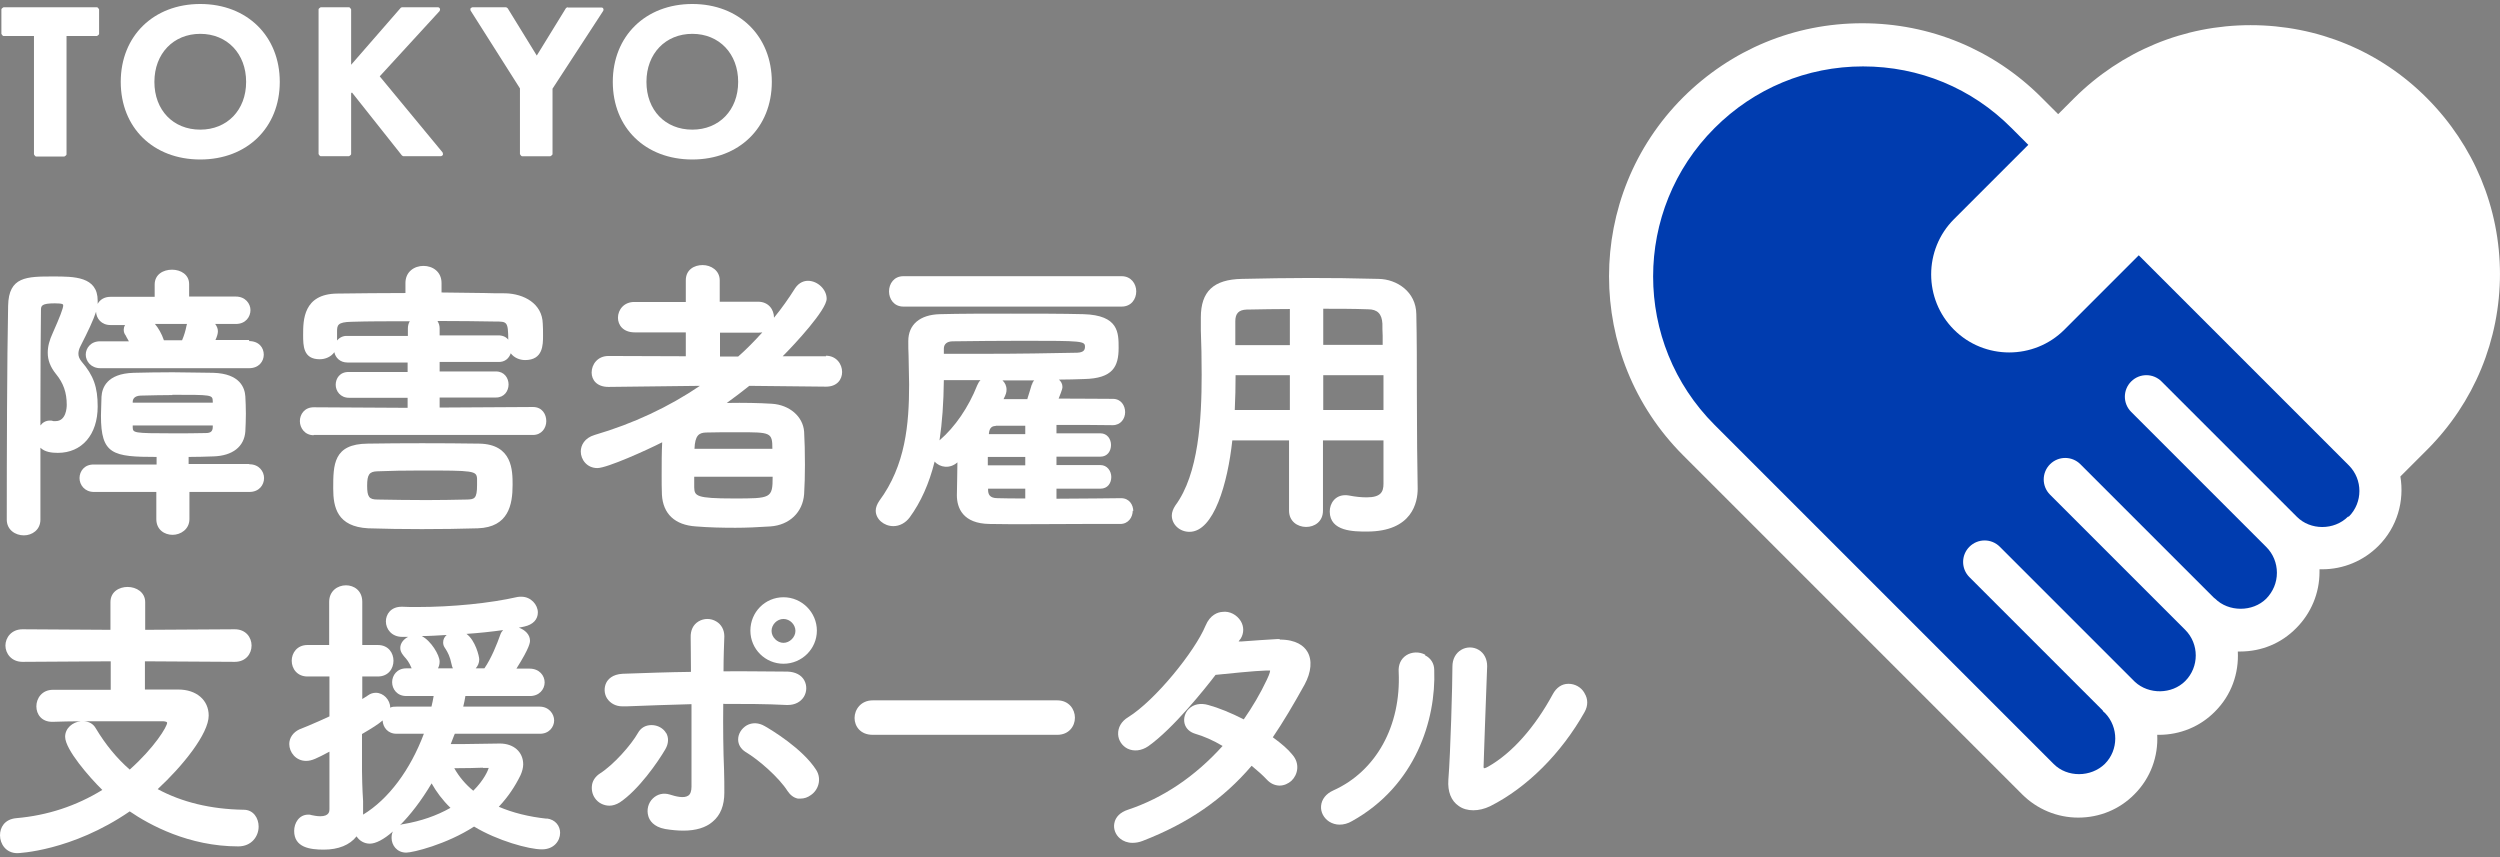 <svg width="280" height="96" viewBox="0 0 280 96" fill="none" xmlns="http://www.w3.org/2000/svg">
<rect x="0" y="0" width="280" height="96" fill="#808080" stroke="none"/>
<path d="M27.873 51.967H21.125V51.177C22.067 51.177 22.979 51.147 23.891 51.116C26.049 51.056 27.356 50.022 27.478 48.32C27.508 47.712 27.538 47.043 27.538 46.344C27.538 45.645 27.508 44.946 27.478 44.399C27.417 43.457 26.9 41.846 23.891 41.755C22.523 41.755 20.912 41.694 19.332 41.694C17.751 41.694 16.323 41.724 14.955 41.755C11.946 41.846 11.429 43.457 11.368 44.429C11.368 45.068 11.307 45.828 11.307 46.557C11.307 50.904 12.614 51.177 17.538 51.177V52.028H10.517C9.453 51.998 8.906 52.788 8.906 53.548C8.906 54.308 9.484 55.098 10.517 55.098H17.508V58.138C17.508 59.353 18.45 59.901 19.332 59.901C20.213 59.901 21.216 59.293 21.216 58.138V55.098H27.934C29.028 55.098 29.575 54.308 29.575 53.548C29.575 52.788 28.997 51.998 27.934 51.998L27.873 51.967ZM23.83 47.621V47.803C23.83 48.32 23.587 48.502 23.04 48.502C21.915 48.533 20.608 48.533 19.332 48.533C14.894 48.533 14.894 48.472 14.864 47.864C14.864 47.803 14.864 47.712 14.864 47.651H23.861L23.83 47.621ZM19.301 44.217C23.77 44.217 23.8 44.217 23.83 44.946V45.098H14.864C14.864 45.098 14.864 45.037 14.864 45.007C14.864 44.733 15.016 44.338 15.745 44.308C17.052 44.277 18.238 44.247 19.301 44.247V44.217Z" fill="white"/>
<path d="M27.931 38.077H24.132C24.314 37.682 24.405 37.347 24.405 37.104C24.405 36.8 24.284 36.527 24.101 36.284H26.411C27.536 36.284 28.053 35.463 28.053 34.733C28.053 34.004 27.475 33.214 26.411 33.214H21.183V31.816C21.183 30.752 20.241 30.205 19.268 30.205C18.296 30.205 17.323 30.721 17.323 31.876V33.244H12.369C11.67 33.244 11.183 33.578 10.94 34.034C10.94 33.913 10.94 33.791 10.94 33.67C10.94 30.965 8.296 30.965 5.986 30.965C2.977 30.965 0.971 30.965 0.91 34.247C0.788 40.326 0.758 50.934 0.758 58.199C0.758 59.353 1.73 59.961 2.673 59.961C3.585 59.961 4.527 59.353 4.527 58.199V50.144C5.013 50.63 5.803 50.721 6.472 50.721C9.177 50.721 10.94 48.685 10.94 45.524C10.94 43.366 10.484 42.059 9.147 40.508C8.904 40.205 8.782 39.931 8.782 39.627C8.782 39.384 8.843 39.08 9.025 38.746C9.876 37.074 10.454 35.858 10.758 34.916C10.788 35.676 11.366 36.405 12.369 36.405H14.01C13.889 36.588 13.858 36.8 13.858 36.922C13.858 37.165 13.919 37.378 14.071 37.56L14.162 37.743C14.253 37.895 14.344 38.047 14.436 38.229H11.244C10.18 38.199 9.603 38.989 9.603 39.718C9.603 40.448 10.18 41.238 11.244 41.238H27.901C28.995 41.238 29.542 40.478 29.542 39.718C29.542 38.958 29.025 38.199 27.87 38.199L27.931 38.077ZM4.527 45.676C4.527 41.329 4.557 37.317 4.588 34.733C4.588 34.247 4.648 33.974 6.138 33.974C7.08 33.974 7.08 34.095 7.08 34.217C7.08 34.521 6.685 35.554 5.925 37.256C5.53 38.107 5.347 38.806 5.347 39.505C5.347 40.357 5.651 41.116 6.259 41.876C7.11 42.91 7.475 43.974 7.475 45.341C7.475 45.645 7.414 47.165 6.229 47.165C6.138 47.165 6.077 47.165 5.986 47.165C5.834 47.104 5.712 47.104 5.591 47.104C5.135 47.104 4.77 47.317 4.527 47.651V45.676ZM20.94 36.284C20.94 36.284 20.91 36.436 20.879 36.527C20.788 37.013 20.606 37.621 20.393 38.107H18.357C18.113 37.378 17.718 36.709 17.354 36.284H20.94Z" fill="white"/>
<path d="M41.181 49.687C37.32 49.717 37.32 52.057 37.32 54.732C37.32 56.83 37.776 58.988 41.241 59.17C43.095 59.231 45.102 59.261 47.26 59.261C49.418 59.261 51.545 59.231 53.521 59.17C56.956 59.048 57.411 56.526 57.411 54.307C57.411 52.726 57.411 49.748 53.673 49.687C49.478 49.626 45.01 49.626 41.181 49.687ZM47.776 56.009C45.861 56.009 44.007 55.978 42.275 55.948C41.333 55.948 41.12 55.644 41.12 54.398C41.12 53.152 41.363 52.817 42.244 52.787C43.703 52.726 45.405 52.696 47.199 52.696C53.065 52.696 53.369 52.726 53.43 53.608C53.43 53.851 53.43 54.064 53.43 54.337C53.43 55.857 53.126 55.918 52.336 55.948C50.877 55.978 49.296 56.009 47.746 56.009H47.776Z" fill="white"/>
<path d="M35.136 48.716H59.695C60.668 48.716 61.185 47.926 61.185 47.166C61.185 46.406 60.729 45.585 59.695 45.585L49.239 45.646V44.521H55.562C56.474 44.521 56.96 43.792 56.96 43.062C56.96 42.333 56.474 41.603 55.562 41.603H49.239V40.54H55.805C56.565 40.57 57.021 40.114 57.203 39.567C57.568 40.053 58.176 40.327 58.814 40.327C60.82 40.327 60.82 38.625 60.82 37.591C60.82 37.075 60.82 36.649 60.79 36.254C60.729 33.974 58.662 32.91 56.625 32.85C55.835 32.85 55.045 32.85 54.255 32.819C52.674 32.819 51.093 32.758 49.452 32.758V31.695C49.452 29.142 45.41 29.142 45.41 31.695V32.819C42.826 32.819 40.242 32.85 37.781 32.88C33.951 32.91 33.951 35.889 33.951 37.5C33.951 38.716 33.951 40.236 35.805 40.236C36.443 40.236 37.081 39.962 37.446 39.445C37.568 40.053 38.084 40.6 38.905 40.6H45.653V41.664H39.087C38.054 41.634 37.598 42.394 37.598 43.093C37.598 43.792 38.115 44.552 39.087 44.552H45.653V45.676L35.136 45.616C34.103 45.616 33.586 46.406 33.586 47.166C33.586 47.926 34.133 48.746 35.136 48.746V48.716ZM37.75 37.166C37.75 36.436 37.781 36.072 39.361 36.041C41.215 35.98 43.495 35.98 45.896 35.98C45.744 36.224 45.683 36.497 45.683 36.801V37.622H38.935C38.419 37.591 38.024 37.804 37.75 38.138V37.196V37.166ZM55.805 37.561H49.239V36.771C49.239 36.467 49.148 36.193 48.996 35.95C51.367 35.95 53.647 35.98 55.44 36.011C56.808 36.011 56.899 36.011 56.929 38.047C56.686 37.743 56.322 37.561 55.805 37.561Z" fill="white"/>
<path d="M92.524 39.901H87.661C89.029 38.533 92.585 34.703 92.585 33.457C92.585 32.423 91.582 31.451 90.488 31.451C90.093 31.451 89.515 31.603 89.059 32.272C88.329 33.427 87.539 34.551 86.688 35.585C86.688 34.673 86.08 33.791 84.895 33.791H80.609V31.39C80.609 30.296 79.636 29.688 78.694 29.688C77.752 29.688 76.81 30.205 76.81 31.39V33.822H71.096C69.88 33.791 69.211 34.703 69.211 35.585C69.211 36.405 69.788 37.226 71.096 37.226H76.81V39.901L68.147 39.87C66.931 39.87 66.263 40.813 66.263 41.724C66.263 42.545 66.84 43.335 68.147 43.335L78.39 43.214C74.895 45.585 70.944 47.439 66.597 48.715C65.472 49.05 65.047 49.87 65.047 50.569C65.047 51.481 65.746 52.424 66.901 52.424C67.995 52.424 72.433 50.417 74.165 49.536C74.105 50.63 74.105 51.968 74.105 53.244C74.105 54.004 74.105 54.734 74.135 55.402C74.257 57.56 75.594 58.806 77.934 58.959C79.393 59.08 80.944 59.111 82.372 59.111C83.588 59.111 84.895 59.05 86.293 58.959C88.421 58.806 89.91 57.378 90.062 55.342C90.123 54.369 90.153 53.214 90.153 52.059C90.153 50.691 90.123 49.384 90.062 48.351C89.941 46.648 88.421 45.342 86.445 45.22C85.047 45.129 83.254 45.098 81.491 45.129H81.4C82.281 44.49 83.132 43.852 83.922 43.214L92.494 43.305H92.524C93.77 43.305 94.317 42.484 94.317 41.664C94.317 40.782 93.679 39.84 92.494 39.84L92.524 39.901ZM77.782 50.266C77.843 48.776 78.269 48.472 79.059 48.442C80.062 48.411 81.4 48.411 82.676 48.411C86.323 48.411 86.506 48.411 86.506 50.266H77.782ZM86.536 53.396C86.536 55.828 86.354 55.828 82.159 55.828C77.965 55.828 77.782 55.554 77.752 54.582C77.752 54.338 77.752 54.065 77.752 53.822C77.752 53.67 77.752 53.548 77.752 53.396H86.567H86.536ZM80.64 39.931V37.256H84.956C84.956 37.256 85.229 37.256 85.381 37.226C84.53 38.168 83.649 39.08 82.676 39.931H80.67H80.64Z" fill="white"/>
<path d="M101.181 34.338H125.619C126.713 34.338 127.26 33.487 127.26 32.636C127.26 31.785 126.683 30.934 125.619 30.934H101.181C100.117 30.934 99.57 31.785 99.57 32.636C99.57 33.487 100.117 34.338 101.181 34.338Z" fill="white"/>
<path d="M126.927 57.255C126.927 56.526 126.471 55.796 125.559 55.796H125.529C124.404 55.796 121.486 55.857 118.325 55.857V54.732H123.249C124.07 54.732 124.465 54.094 124.465 53.425C124.465 52.757 124.009 52.088 123.249 52.088H118.325V51.146H123.249C124.039 51.146 124.435 50.507 124.435 49.839C124.435 49.17 124.009 48.532 123.249 48.532H118.325V47.589C120.635 47.589 122.976 47.589 124.617 47.62C125.529 47.62 126.015 46.89 126.015 46.161C126.015 45.431 125.559 44.672 124.647 44.672C123.067 44.672 120.909 44.641 118.568 44.641C118.994 43.577 118.994 43.456 118.994 43.334C118.994 43 118.842 42.726 118.599 42.514C119.571 42.514 120.514 42.483 121.395 42.453C124.647 42.392 125.286 41.054 125.286 38.957C125.286 37.255 125.286 35.31 121.365 35.188C118.933 35.127 116.015 35.127 113.219 35.127C110.422 35.127 107.565 35.127 105.255 35.188C103.036 35.249 101.729 36.343 101.729 38.197C101.729 38.745 101.729 39.261 101.76 39.808C101.76 40.903 101.821 41.997 101.821 43.061C101.821 47.498 101.425 52.118 98.477 56.1C98.234 56.465 98.082 56.83 98.082 57.194C98.082 58.137 98.994 58.927 100.058 58.927C100.757 58.927 101.425 58.562 101.881 57.954C103.128 56.252 104.07 54.155 104.678 51.693C105.255 52.361 106.38 52.544 107.231 51.784C107.231 53.182 107.17 54.58 107.17 55.462C107.17 56.89 107.839 58.653 110.848 58.684C113.584 58.745 117.687 58.684 121.274 58.684C122.854 58.684 124.313 58.684 125.468 58.684C126.38 58.684 126.866 57.924 126.866 57.194L126.927 57.255ZM110.149 39.626C108.69 39.626 107.201 39.626 105.711 39.626V39.048C105.711 38.532 106.076 38.228 106.714 38.228C109.207 38.197 111.912 38.167 114.617 38.167C121.213 38.167 121.517 38.197 121.517 38.836C121.517 39.2 121.365 39.474 120.635 39.504C117.656 39.565 114.1 39.626 110.179 39.626H110.149ZM105.225 49.322C105.529 47.316 105.681 45.097 105.711 42.574C106.714 42.574 107.717 42.574 108.69 42.574C109.055 42.574 109.45 42.574 109.815 42.574C109.663 42.726 109.541 42.939 109.45 43.152C108.477 45.614 106.957 47.833 105.255 49.292L105.225 49.322ZM114.83 51.176V52.118H110.635C110.635 51.966 110.635 51.784 110.635 51.632C110.635 51.48 110.635 51.328 110.635 51.176H114.799H114.83ZM111.517 47.681C111.973 47.681 112.489 47.681 113.036 47.681C113.584 47.681 114.191 47.681 114.83 47.681V48.623H110.757C110.757 48.623 110.757 48.593 110.757 48.562C110.818 47.833 111.182 47.711 111.517 47.711V47.681ZM114.83 54.732V55.827C113.614 55.827 112.581 55.827 111.729 55.796C110.818 55.796 110.666 55.34 110.666 54.854V54.732H114.83ZM115.559 43.061C115.377 43.729 115.194 44.216 115.073 44.641V44.702C114.495 44.702 113.948 44.702 113.432 44.702C113.067 44.702 112.732 44.702 112.398 44.702C112.672 44.155 112.732 43.942 112.732 43.638C112.732 43.212 112.55 42.848 112.277 42.605C113.492 42.605 114.678 42.605 115.833 42.605C115.711 42.726 115.62 42.878 115.59 43.061H115.559Z" fill="white"/>
<path d="M148.233 49.321H154.95V54.184C154.95 55.096 154.646 55.704 153.066 55.704C152.488 55.704 151.82 55.644 151.06 55.492C150.877 55.461 150.756 55.461 150.665 55.461C149.54 55.461 148.932 56.373 148.932 57.285C148.932 59.534 151.637 59.534 153.096 59.534C158.203 59.534 158.78 56.221 158.78 54.732L158.719 50.203C158.719 48.561 158.689 46.343 158.689 43.941C158.689 41.084 158.689 37.832 158.628 35.188C158.598 32.665 156.44 31.267 154.403 31.236C148.689 31.084 144.525 31.115 139.084 31.236C135.923 31.297 134.494 32.634 134.494 35.552V37.011C134.555 38.501 134.586 40.203 134.586 41.966C134.586 46.95 134.251 53.09 131.637 56.616C131.394 56.981 131.242 57.376 131.242 57.741C131.242 58.744 132.124 59.565 133.218 59.565C135.953 59.565 137.504 54.124 138.02 49.321H144.373V57.194C144.373 59.595 148.172 59.656 148.172 57.194V49.321H148.233ZM154.95 42.026V45.917H148.203V42.026H154.95ZM148.203 38.622V34.58C149.844 34.58 151.546 34.58 153.218 34.641C154.282 34.641 154.768 35.157 154.829 36.251C154.829 36.677 154.829 37.102 154.859 37.589C154.859 37.923 154.859 38.258 154.859 38.622H148.172H148.203ZM138.355 38.622V35.978C138.355 35.096 138.75 34.701 139.631 34.671H139.722C141.333 34.641 142.914 34.61 144.464 34.61V38.653H138.355V38.622ZM144.464 42.026V45.917H138.294C138.355 44.641 138.385 43.303 138.385 42.026H144.464Z" fill="white"/>
<path d="M27.264 90.692C23.587 90.631 20.365 89.841 17.66 88.382C20.456 85.799 23.374 82.182 23.374 80.145C23.374 78.413 22.006 77.227 19.97 77.227H16.231V74.066L26.292 74.127C27.538 74.127 28.176 73.215 28.176 72.303C28.176 71.391 27.538 70.479 26.292 70.479L16.261 70.54V67.44C16.261 66.346 15.289 65.738 14.286 65.738C13.374 65.738 12.371 66.254 12.371 67.44V70.54L2.523 70.479C1.277 70.479 0.608 71.422 0.608 72.303C0.608 73.185 1.277 74.127 2.523 74.127L12.401 74.066V77.258H5.927C4.711 77.258 4.073 78.2 4.073 79.112C4.073 80.023 4.681 80.844 5.836 80.844H5.927C6.9 80.814 7.964 80.783 9.027 80.783C8.146 80.875 7.295 81.543 7.295 82.516C7.295 83.945 10.03 87.075 11.459 88.473C8.541 90.267 5.319 91.331 1.824 91.634C0.486 91.756 0 92.698 0 93.549C0 94.522 0.669 95.555 1.945 95.555C2.006 95.555 8.024 95.343 14.529 90.875C16.748 92.394 21.155 94.796 26.687 94.796C28.176 94.796 28.967 93.671 28.967 92.577C28.967 91.634 28.389 90.692 27.295 90.692H27.264ZM18.723 80.935C18.723 81.391 17.264 83.762 14.529 86.194C13.07 84.917 11.824 83.397 10.729 81.574C10.456 81.087 10 80.814 9.422 80.783C11.246 80.783 13.1 80.783 14.711 80.783H18.267C18.267 80.783 18.723 80.783 18.723 80.966V80.935Z" fill="white"/>
<path d="M61.243 91.694C59.237 91.481 57.414 91.025 55.864 90.357C56.897 89.262 57.687 88.077 58.295 86.831C58.477 86.436 58.599 85.98 58.599 85.615C58.599 84.217 57.535 83.275 55.985 83.275C55.62 83.275 53.645 83.305 51.882 83.335H50.483C50.605 83.031 50.727 82.727 50.848 82.393L50.94 82.18H60.423C61.487 82.211 62.064 81.421 62.064 80.691C62.064 79.962 61.487 79.141 60.423 79.141H51.882C51.973 78.776 52.064 78.351 52.125 77.955H59.298C60.392 77.986 61 77.195 61 76.436C61 75.676 60.423 74.885 59.298 74.885H57.839C59.359 72.484 59.359 71.937 59.359 71.755C59.359 71.056 58.781 70.539 58.113 70.296C58.325 70.265 58.538 70.205 58.721 70.174C59.693 69.962 60.24 69.384 60.24 68.594C60.24 67.743 59.48 66.831 58.386 66.831C58.265 66.831 58.113 66.831 57.961 66.861C54.891 67.56 50.696 67.986 46.715 67.986C46.137 67.986 45.62 67.986 45.073 67.955H44.982C43.766 67.955 43.219 68.806 43.219 69.597C43.219 70.448 43.857 71.329 45.043 71.329C45.043 71.329 45.286 71.329 45.712 71.329C45.225 71.572 44.83 72.028 44.83 72.576C44.83 72.879 44.952 73.123 45.164 73.396L45.286 73.548C45.559 73.852 45.803 74.126 46.107 74.855H45.499C44.465 74.855 43.918 75.645 43.918 76.405C43.918 77.165 44.465 77.955 45.499 77.955H48.569C48.508 78.351 48.417 78.746 48.325 79.141H44.435C44.161 79.141 43.918 79.141 43.705 79.262C43.705 78.381 42.946 77.591 42.094 77.591C41.791 77.591 41.487 77.682 41.243 77.864C41 78.016 40.788 78.168 40.575 78.29V75.767H42.307C43.523 75.767 44.07 74.855 44.07 74.004C44.07 73.153 43.523 72.241 42.307 72.241H40.575V67.408C40.575 66.132 39.633 65.554 38.751 65.554C37.809 65.554 36.867 66.192 36.867 67.408V72.241H34.435C33.28 72.241 32.672 73.123 32.672 74.004C32.672 74.885 33.28 75.767 34.435 75.767H36.897V80.235C36.137 80.6 35.347 80.934 34.496 81.299L33.523 81.694C32.824 82.028 32.398 82.636 32.398 83.335C32.398 84.247 33.128 85.22 34.283 85.22C34.921 85.22 35.468 84.946 36.897 84.186V90.63C36.897 90.843 36.897 91.421 35.864 91.421C35.499 91.421 35.073 91.329 34.921 91.299C34.769 91.238 34.648 91.238 34.526 91.238C33.493 91.238 32.946 92.18 32.946 93.062C32.946 94.916 34.709 95.159 36.259 95.159C37.9 95.159 39.177 94.642 39.936 93.67C40.24 94.156 40.788 94.49 41.426 94.49C42.064 94.49 42.976 94.034 44.009 93.123C43.888 93.335 43.857 93.579 43.857 93.852C43.857 94.642 44.435 95.493 45.499 95.493C46.228 95.493 49.997 94.582 53.097 92.576C55.712 94.156 59.237 95.129 60.696 95.129C62.034 95.129 62.733 94.186 62.733 93.275C62.733 92.545 62.246 91.785 61.213 91.664L61.243 91.694ZM54.07 86.01C54.313 86.01 54.496 86.01 54.556 86.01C54.648 86.01 54.709 86.01 54.739 86.01C54.648 86.284 54.252 87.317 53.006 88.563C52.155 87.864 51.426 87.013 50.879 86.04C52.125 86.04 53.432 86.01 54.101 85.98L54.07 86.01ZM56.046 71.056C55.651 72.18 55.012 73.761 54.252 74.855H53.28C53.523 74.582 53.675 74.247 53.675 73.852C53.675 73.518 53.249 71.724 52.246 70.995C53.614 70.904 55.043 70.752 56.35 70.569C56.228 70.691 56.107 70.873 56.046 71.056ZM49.633 71.968C49.633 72.18 49.693 72.363 49.815 72.545L49.936 72.728C50.149 73.092 50.392 73.487 50.575 74.399C50.605 74.582 50.666 74.734 50.727 74.855H49.055C49.177 74.612 49.237 74.369 49.237 74.095C49.237 73.366 48.265 71.755 47.231 71.238C48.022 71.238 48.994 71.177 50.028 71.117C49.785 71.329 49.633 71.603 49.633 71.937V71.968ZM44.465 82.18H47.474C45.955 86.223 43.523 89.506 40.666 91.238V89.718C40.575 88.411 40.544 86.74 40.544 86.375C40.544 86.223 40.544 85.919 40.544 85.554C40.544 84.794 40.544 83.609 40.544 82.211C41.639 81.572 42.368 81.117 42.854 80.691C42.885 81.451 43.432 82.18 44.404 82.18H44.465ZM48.325 87.712C48.873 88.685 49.572 89.627 50.453 90.478C48.903 91.36 47.14 91.968 45.164 92.302C45.043 92.302 44.891 92.363 44.8 92.424C45.924 91.299 47.17 89.718 48.356 87.712H48.325Z" fill="white"/>
<path d="M74.612 82.12C74.308 81.573 73.67 81.209 72.971 81.209C72.272 81.209 71.755 81.543 71.451 82.09C70.692 83.427 68.746 85.646 67.166 86.649C66.71 86.953 66.406 87.379 66.314 87.865C66.223 88.382 66.315 88.959 66.649 89.415C66.983 89.901 67.591 90.236 68.26 90.236C68.625 90.236 69.02 90.114 69.415 89.871C71.512 88.473 73.67 85.373 74.521 83.914C74.886 83.275 74.916 82.637 74.612 82.09V82.12Z" fill="white"/>
<path d="M85.651 81.326C84.982 80.931 84.252 80.901 83.644 81.235C83.067 81.57 82.672 82.177 82.672 82.816C82.672 83.393 82.976 83.88 83.493 84.214C84.982 85.095 87.231 87.071 88.204 88.591C88.508 89.047 88.903 89.351 89.359 89.442C89.45 89.442 89.572 89.442 89.663 89.442C90.058 89.442 90.453 89.32 90.818 89.047C91.638 88.5 92.064 87.284 91.426 86.25C89.906 83.849 86.35 81.722 85.651 81.326Z" fill="white"/>
<path d="M81.034 78.836C83.374 78.836 85.776 78.836 88.086 78.958C88.147 78.958 88.207 78.958 88.238 78.958C89.028 78.958 89.666 78.624 90.031 78.046C90.365 77.499 90.396 76.8 90.092 76.222C89.757 75.584 89.058 75.25 88.207 75.219C85.989 75.219 83.496 75.159 81.034 75.189C81.034 73.609 81.095 72.21 81.125 71.268C81.125 70.539 80.791 69.931 80.213 69.596C79.606 69.232 78.846 69.232 78.238 69.596C77.63 69.961 77.326 70.599 77.356 71.42C77.356 72.271 77.387 73.669 77.387 75.25C74.894 75.28 72.311 75.371 69.727 75.463C68.572 75.523 68.086 76.101 67.903 76.466C67.63 77.013 67.66 77.712 67.995 78.228C68.359 78.776 68.967 79.11 69.697 79.11C69.727 79.11 69.757 79.11 69.818 79.11H70.183C72.584 79.019 75.046 78.928 77.448 78.867C77.448 82.241 77.448 85.827 77.448 88.107C77.448 88.593 77.326 88.958 77.083 89.11C76.596 89.444 75.685 89.201 75.016 88.988C74.317 88.776 73.648 88.928 73.131 89.414C72.584 89.931 72.402 90.721 72.615 91.42C72.736 91.846 73.162 92.605 74.499 92.849C75.229 92.97 75.928 93.031 76.536 93.031C77.934 93.031 79.058 92.697 79.818 92.028C80.7 91.298 81.125 90.204 81.125 88.776C81.125 87.864 81.125 87.317 81.095 86.253C81.004 84.125 80.973 81.42 81.004 78.806L81.034 78.836Z" fill="white"/>
<path d="M87.751 74.339C89.818 74.339 91.49 72.667 91.49 70.631C91.49 68.594 89.818 66.892 87.751 66.892C85.684 66.892 84.043 68.564 84.043 70.631C84.043 72.698 85.715 74.339 87.751 74.339ZM87.751 69.324C88.481 69.324 89.089 69.962 89.089 70.661C89.089 71.36 88.45 71.999 87.751 71.999C87.052 71.999 86.414 71.36 86.414 70.661C86.414 69.962 87.022 69.324 87.751 69.324Z" fill="white"/>
<path d="M118.416 78.44H97.747C96.41 78.44 95.711 79.473 95.711 80.416C95.711 81.328 96.349 82.3 97.747 82.3H118.416C119.723 82.3 120.392 81.328 120.392 80.385C120.392 79.443 119.723 78.44 118.416 78.44Z" fill="white"/>
<path d="M143.315 71.572C143.315 71.572 143.163 71.572 143.102 71.572C141.826 71.633 140.397 71.755 139.029 71.846H138.725C138.725 71.846 138.877 71.603 138.968 71.511C139.333 70.904 139.333 70.174 138.968 69.566C138.543 68.867 137.722 68.411 136.902 68.533C136.415 68.563 135.534 68.837 135.017 70.083C133.832 72.94 129.394 78.442 126.354 80.326C125.595 80.782 125.199 81.481 125.23 82.241C125.26 82.94 125.686 83.548 126.294 83.852C126.993 84.186 127.844 84.095 128.604 83.578C131.4 81.603 134.987 77.104 136.142 75.585C137.357 75.463 140.549 75.129 141.826 75.098C141.886 75.098 141.947 75.098 141.978 75.098C142.19 75.098 142.251 75.098 142.251 75.098C142.251 75.159 142.251 75.372 141.886 76.132C141.157 77.682 140.275 79.171 139.303 80.569C137.874 79.84 136.446 79.262 135.321 78.958C134.47 78.715 133.68 78.867 133.163 79.384C132.707 79.809 132.525 80.478 132.677 81.056C132.829 81.603 133.254 81.998 133.862 82.18C134.804 82.454 135.868 82.91 136.932 83.548C133.832 86.983 130.245 89.384 126.324 90.691C125.473 90.964 124.926 91.511 124.804 92.211C124.683 92.819 124.926 93.487 125.443 93.913C125.807 94.217 126.294 94.399 126.841 94.399C127.205 94.399 127.57 94.338 127.965 94.186C133.072 92.211 136.962 89.536 140.184 85.767C140.853 86.314 141.461 86.861 141.886 87.317C142.281 87.743 142.737 87.955 143.254 87.986C143.254 87.986 143.285 87.986 143.315 87.986C143.801 87.986 144.288 87.773 144.652 87.439C145.351 86.77 145.625 85.524 144.743 84.521C144.257 83.913 143.558 83.305 142.555 82.575C143.71 80.873 144.865 78.928 146.111 76.679C146.871 75.281 146.993 73.913 146.415 72.971C146.05 72.363 145.199 71.633 143.345 71.633L143.315 71.572Z" fill="white"/>
<path d="M177.444 77.59C177.079 76.952 176.38 76.587 175.681 76.587H175.651C174.921 76.587 174.313 77.013 173.918 77.742C171.912 81.45 169.359 84.338 166.684 85.858C166.319 86.07 166.198 86.04 166.198 86.04C166.198 86.04 166.137 85.979 166.167 85.706C166.167 85.219 166.259 83.304 166.319 81.207C166.411 78.441 166.532 75.341 166.562 74.611C166.562 73.821 166.228 73.153 165.62 72.788C165.012 72.423 164.252 72.423 163.645 72.788C163.037 73.153 162.672 73.821 162.672 74.642C162.672 76.496 162.459 84.338 162.216 87.347C162.125 88.654 162.52 89.687 163.371 90.265C163.827 90.599 164.404 90.751 165.012 90.751C165.62 90.751 166.259 90.599 166.897 90.295C171.061 88.198 174.891 84.338 177.474 79.748C177.869 79.049 177.869 78.289 177.474 77.651L177.444 77.59Z" fill="white"/>
<path d="M159.631 73.332C158.963 72.968 158.112 72.998 157.504 73.393C156.896 73.788 156.592 74.457 156.653 75.278C156.926 81.296 154.13 86.372 149.327 88.53C148.507 88.895 148.02 89.533 147.96 90.262C147.899 90.961 148.264 91.63 148.872 92.025C149.206 92.238 149.631 92.36 150.027 92.36C150.483 92.36 150.969 92.238 151.425 91.965C158.537 88.013 160.847 80.627 160.634 75.034C160.634 74.305 160.239 73.697 159.601 73.393L159.631 73.332Z" fill="white"/>
<path d="M0.399 0.813C0.399 0.813 0.156 0.935 0.156 1.056V3.792C0.156 3.792 0.278 4.035 0.399 4.035H3.804V17.287C3.804 17.287 3.925 17.53 4.047 17.53H7.208C7.208 17.53 7.451 17.409 7.451 17.287V4.035H10.855C10.855 4.035 11.098 3.913 11.098 3.792V1.056C11.098 1.056 10.977 0.813 10.855 0.813H0.399Z" fill="white"/>
<path d="M22.429 0.447C17.201 0.447 13.523 4.033 13.523 9.17C13.523 14.307 17.171 17.863 22.429 17.863C27.688 17.863 31.335 14.277 31.335 9.17C31.335 4.064 27.688 0.447 22.429 0.447ZM22.429 14.52C19.39 14.52 17.292 12.331 17.292 9.17C17.292 6.009 19.42 3.79 22.429 3.79C25.438 3.79 27.566 6.009 27.566 9.17C27.566 12.331 25.438 14.52 22.429 14.52Z" fill="white"/>
<path d="M42.519 8.562L49.236 1.237C49.236 1.237 49.327 1.054 49.266 0.963C49.236 0.872 49.145 0.811 49.023 0.811H45.041C45.041 0.811 44.889 0.841 44.859 0.902L39.327 7.255V1.054C39.327 1.054 39.206 0.811 39.084 0.811H35.923C35.923 0.811 35.68 0.933 35.68 1.054V17.255C35.68 17.255 35.801 17.498 35.923 17.498H39.084C39.084 17.498 39.327 17.376 39.327 17.255V10.446L39.418 10.355L45.011 17.407C45.011 17.407 45.133 17.498 45.193 17.498H49.388C49.388 17.498 49.57 17.437 49.601 17.346C49.631 17.255 49.601 17.164 49.57 17.072L42.488 8.501L42.519 8.562Z" fill="white"/>
<path d="M63.584 0.813C63.584 0.813 63.432 0.843 63.371 0.935L60.119 6.223L56.867 0.935C56.867 0.935 56.745 0.813 56.654 0.813H52.915C52.915 0.813 52.733 0.874 52.703 0.935C52.672 1.026 52.672 1.117 52.703 1.178L58.234 9.901V17.257C58.234 17.257 58.356 17.5 58.478 17.5H61.639C61.639 17.5 61.882 17.378 61.882 17.257V9.932L67.566 1.208C67.566 1.208 67.626 1.026 67.566 0.965C67.535 0.874 67.444 0.843 67.353 0.843H63.614L63.584 0.813Z" fill="white"/>
<path d="M77.539 0.447C72.311 0.447 68.633 4.033 68.633 9.17C68.633 14.307 72.28 17.863 77.539 17.863C82.797 17.863 86.444 14.277 86.444 9.17C86.444 4.064 82.797 0.447 77.539 0.447ZM77.539 14.52C74.499 14.52 72.402 12.331 72.402 9.17C72.402 6.009 74.529 3.79 77.539 3.79C80.548 3.79 82.675 6.009 82.675 9.17C82.675 12.331 80.548 14.52 77.539 14.52Z" fill="white"/>
<path d="M237.231 78.015C238.507 79.291 240.148 79.899 241.82 79.899C243.492 79.899 245.133 79.261 246.41 78.015C248.933 75.492 248.933 71.389 246.41 68.835L246.349 68.714C247.626 69.99 249.267 70.598 250.939 70.598C252.61 70.598 254.252 69.96 255.528 68.714C258.051 66.191 258.051 62.088 255.528 59.535C258.051 62.057 262.155 62.057 264.708 59.535C267.23 57.012 267.23 52.908 264.708 50.355L239.784 25.431L221.607 32.544L230.24 15.887L226.927 12.574C216.805 2.453 200.361 2.453 190.24 12.574C180.118 22.696 180.118 39.109 190.24 49.261L228.203 87.225C229.48 88.501 231.121 89.109 232.793 89.109C234.465 89.109 236.106 88.471 237.382 87.225C239.905 84.702 239.905 80.598 237.382 78.045" fill="#003CAF"/>
<path d="M279.998 30.751C279.998 23.274 277.08 16.283 271.822 10.994C266.564 5.705 259.542 2.818 252.065 2.818C244.588 2.818 237.597 5.736 232.308 10.994L230.515 12.787L228.63 10.903C223.281 5.553 216.168 2.605 208.57 2.605C200.971 2.605 193.889 5.553 188.509 10.903C177.445 21.967 177.445 39.93 188.509 50.994L226.472 88.958C228.144 90.629 230.393 91.572 232.764 91.572C235.135 91.572 237.384 90.66 239.056 88.958C240.88 87.134 241.731 84.702 241.609 82.301C241.67 82.301 241.731 82.301 241.791 82.301C244.162 82.301 246.412 81.389 248.083 79.687C249.937 77.833 250.758 75.401 250.636 72.97C250.728 72.97 250.788 72.97 250.88 72.97C253.281 72.97 255.5 72.058 257.171 70.356C258.843 68.684 259.785 66.435 259.785 64.064C259.785 63.973 259.785 63.882 259.785 63.76C259.877 63.76 259.968 63.76 260.089 63.76C262.46 63.76 264.709 62.818 266.381 61.146C268.509 59.018 269.299 56.1 268.843 53.365L271.822 50.386C277.111 45.097 279.998 38.076 279.998 30.629V30.751ZM262.977 57.863C261.427 59.413 258.752 59.413 257.232 57.863L242.095 42.727C241.153 41.784 239.633 41.784 238.691 42.727C237.749 43.669 237.749 45.189 238.691 46.131L253.828 61.268C254.588 62.028 255.013 63.061 255.013 64.155C255.013 65.249 254.588 66.252 253.828 67.043C252.308 68.562 249.603 68.562 248.083 67.043C248.053 67.012 247.992 66.982 247.962 66.951L233.007 51.997C232.065 51.055 230.545 51.055 229.603 51.997C228.661 52.939 228.661 54.459 229.603 55.401L244.74 70.538C246.32 72.119 246.32 74.702 244.74 76.283C243.25 77.772 240.667 77.802 239.117 76.374L223.98 61.237C223.038 60.295 221.518 60.295 220.576 61.237C219.633 62.179 219.633 63.699 220.576 64.641L235.5 79.566C235.5 79.566 235.56 79.687 235.591 79.717C235.652 79.778 235.712 79.809 235.773 79.869C237.293 81.45 237.293 84.003 235.743 85.553C234.193 87.073 231.518 87.103 229.998 85.553L192.035 47.59C182.855 38.41 182.855 23.517 192.035 14.338C196.472 9.9 202.369 7.438 208.661 7.438C214.953 7.438 220.849 9.869 225.287 14.338L227.171 16.222L218.843 24.55C215.439 27.954 215.439 33.517 218.843 36.921C222.247 40.325 227.81 40.325 231.214 36.921L239.542 28.593L263.068 52.119C264.649 53.699 264.649 56.283 263.068 57.863H262.977Z" fill="white"/>
</svg>
